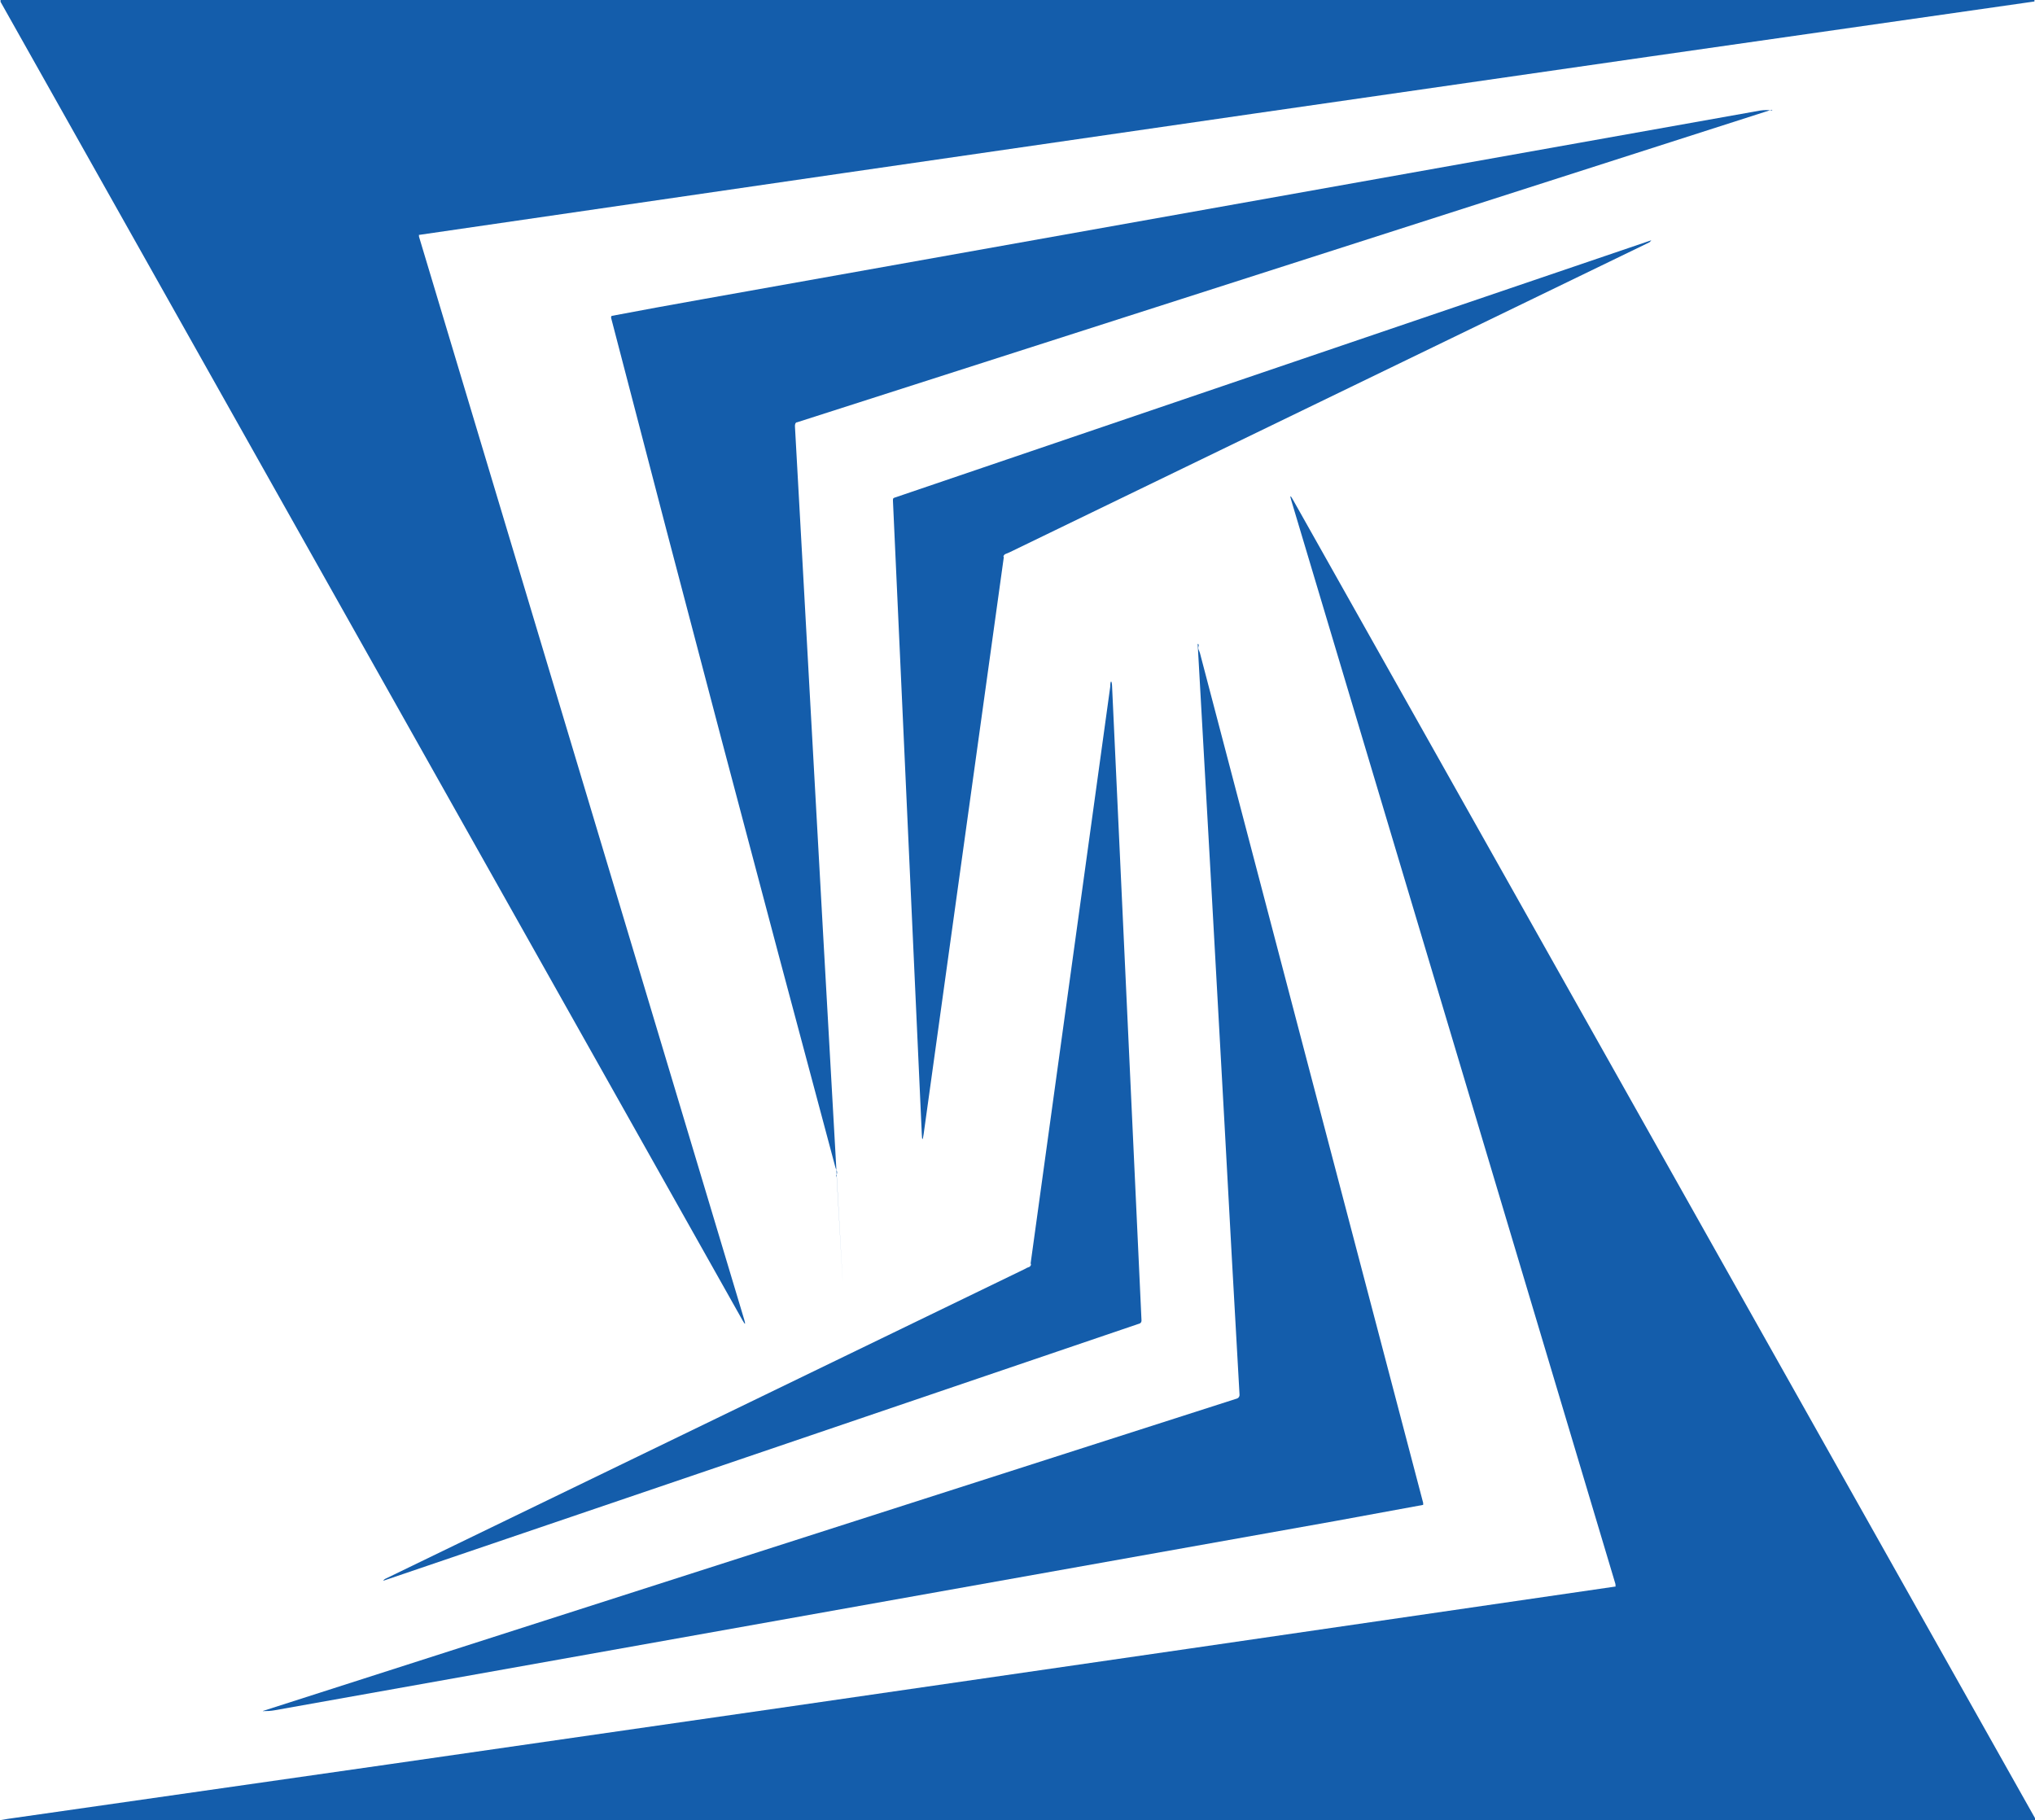 <svg xmlns="http://www.w3.org/2000/svg" id="Ebene_2" data-name="Ebene 2" viewBox="0 0 110.69 99.01"><defs><style>      .cls-1 {        fill: #145dab;        stroke-width: 0px;      }    </style></defs><g id="Layer_1" data-name="Layer 1"><g><path class="cls-1" d="M22.79,12.81v.06l17.69,58.91c.08.28.06.3-.08.06L.03.1v-.1h110.63v.08l-.42.06c-26.99,3.85-56.14,8.07-87.46,12.64"></path><path class="cls-1" d="M96.36,5.97l-53,17c-.09,0-.13.11-.12.23.27,4.9.55,9.82.82,14.79.48,8.67.96,17.31,1.45,25.93.73,12.93,0,.07,0,.09s0,0,0,0c0,0-.06-.06,0-.12.03-.07.03-.15,0-.22-.03-.05-.05-.11-.07-.17-4.13-15.4-8.2-30.8-12.2-46.21,0-.06,0-.1.05-.11,1.56-.3,3.18-.59,4.85-.89l57.62-10.28c.22-.03.43-.03.65,0h0"></path><path class="cls-1" d="M54.6,30.31l-4.36,31.38c-.05.37-.09.36-.1,0l-1.57-34.46c0-.09,0-.14.09-.16l41.16-14h0s-.06.08-.1.11l-34.8,16.86-.26.11s-.08.07-.08.12"></path><path class="cls-1" d="M87.87,86.23v-.06l-17.63-58.94c-.09-.29-.06-.31.08-.06l40.37,71.73v.11H0l.42-.07c26.99-3.85,56.15-8.07,87.46-12.64"></path><path class="cls-1" d="M14.3,93.07l53-17c.09-.04.14-.14.12-.24-.28-4.89-.55-9.81-.82-14.78-.48-8.67-.96-17.31-1.45-25.94v-.09h0s.06,0,.05.11c-.03.07-.03.15,0,.22.03.06.05.12.07.18,4.04,15.41,8.09,30.81,12.14,46.22v.11l-4.85.89-57.61,10.28c-.21.04-.43.05-.65.05h0"></path><path class="cls-1" d="M56.06,68.72l4.33-31.37c0-.37.09-.37.1,0l1.6,34.48c0,.07-.03.13-.09.16l-41.16,14h0s.06-.08.1-.1l34.8-16.86c.08-.05.17-.09.26-.12,0,0,.07-.05.08-.12"></path></g></g></svg>